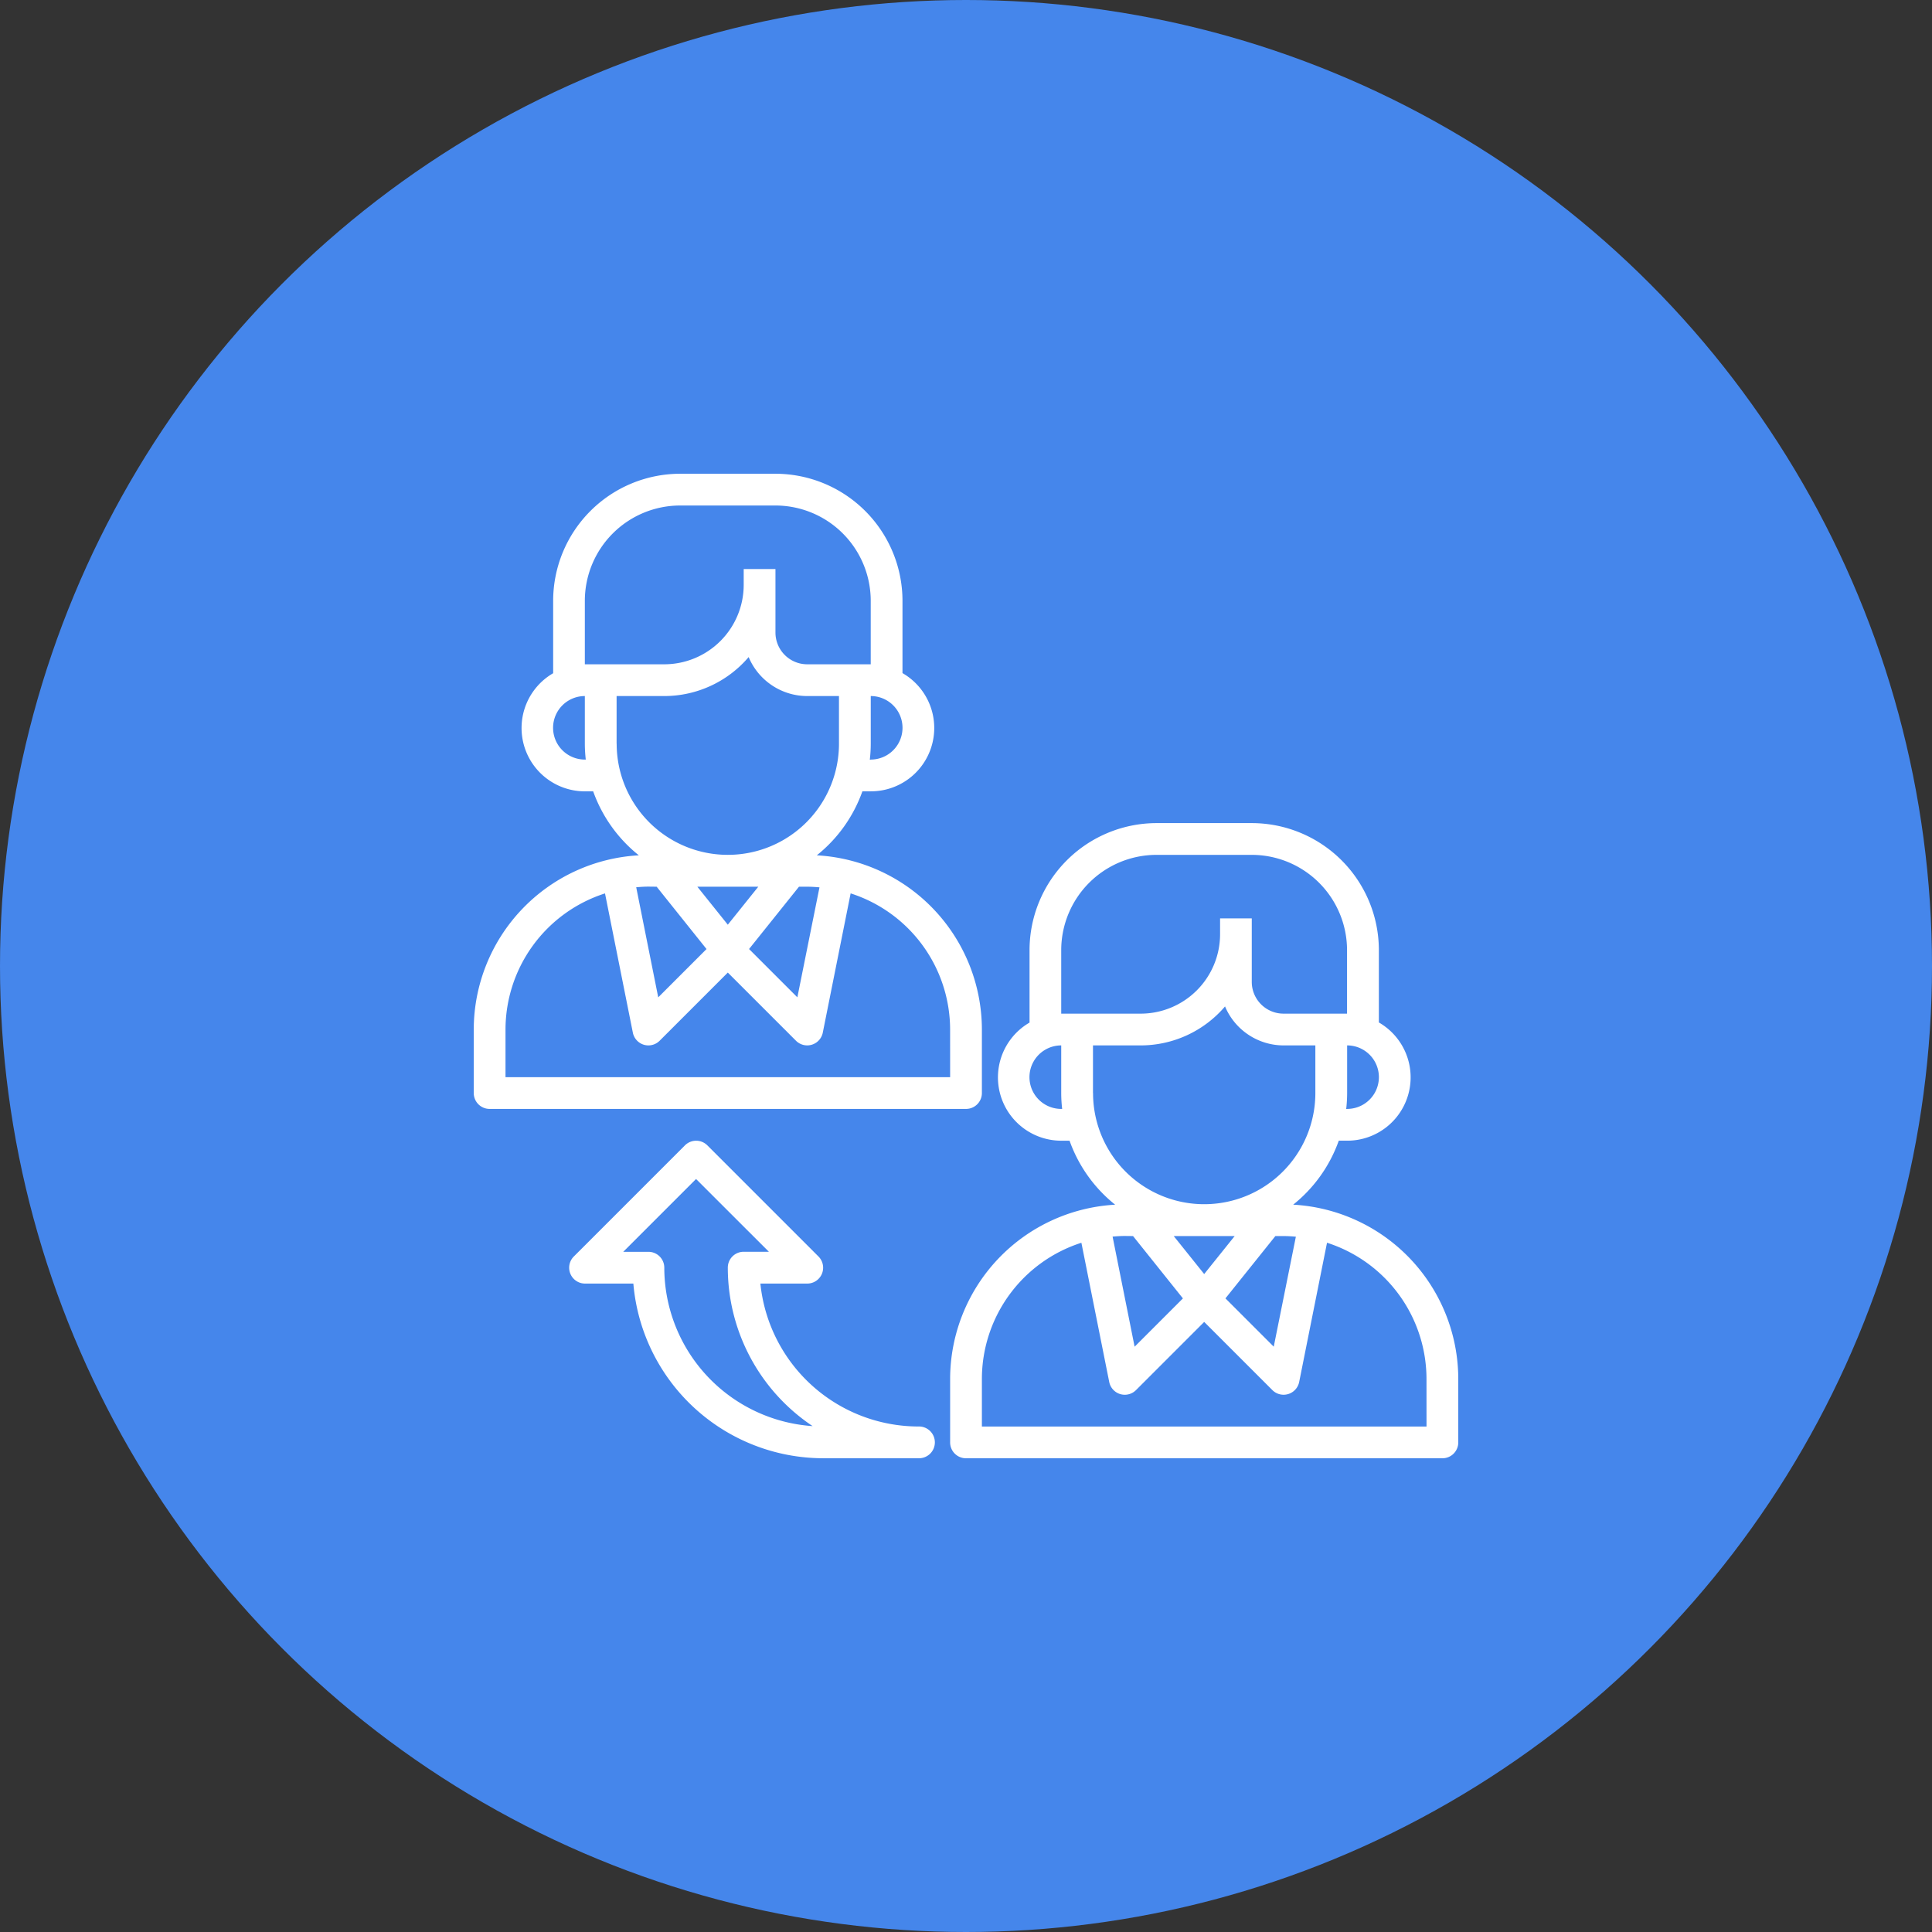 <svg xmlns="http://www.w3.org/2000/svg" width="80" height="80" viewBox="0 0 80 80">
  <rect x="0" y="0" width="80" height="80" fill="#333333" stroke="none"/>
  <g id="Group_38" data-name="Group 38" transform="translate(-395 -1525)">
    <g id="Group_123" data-name="Group 123">
      <circle id="Ellipse_8" data-name="Ellipse 8" cx="40" cy="40" r="40" transform="translate(395 1525)" fill="#4586eb"/>
      <g id="referral" transform="translate(413.617 1543.617)">
        <path id="Path_110" data-name="Path 110" d="M45.205,38.8a5.936,5.936,0,0,0,1.888-2.65h.345a2.622,2.622,0,0,0,1.315-4.895v-3A5.266,5.266,0,0,0,43.493,23H39.548a5.266,5.266,0,0,0-5.26,5.26v3A2.622,2.622,0,0,0,35.6,36.151h.345a5.94,5.94,0,0,0,1.888,2.65A7.235,7.235,0,0,0,31,46.013v2.63a.657.657,0,0,0,.658.658H51.383a.657.657,0,0,0,.658-.658v-2.63A7.235,7.235,0,0,0,45.205,38.8ZM38.574,40.1l2.065,2.581-2,2-.912-4.559c.168-.014.337-.026.508-.026Zm4.208,0L41.52,41.673,40.259,40.1Zm1.685,0h.341c.172,0,.34.011.508.026L44.4,44.68l-2-2Zm2.971-5.26H47.4a5.875,5.875,0,0,0,.039-.658V32.205a1.315,1.315,0,1,1,0,2.63ZM35.6,28.26a3.949,3.949,0,0,1,3.945-3.945h3.945a3.949,3.949,0,0,1,3.945,3.945v2.63h-2.63a1.316,1.316,0,0,1-1.315-1.315v-2.63H42.178V27.6A3.291,3.291,0,0,1,38.89,30.89H35.6Zm0,6.575a1.315,1.315,0,1,1,0-2.63v1.973a5.875,5.875,0,0,0,.039.658Zm1.315-.658V32.205H38.89a4.592,4.592,0,0,0,3.493-1.614,2.633,2.633,0,0,0,2.425,1.614h1.315v1.973a4.6,4.6,0,0,1-9.205,0ZM50.726,47.986H32.315V46.013a5.927,5.927,0,0,1,4.12-5.636l1.153,5.766a.658.658,0,0,0,.454.5.671.671,0,0,0,.19.028.658.658,0,0,0,.465-.193l2.823-2.823,2.823,2.823a.658.658,0,0,0,1.11-.336l1.153-5.766a5.929,5.929,0,0,1,4.119,5.637Z" transform="translate(-10.274 -7.534)" fill="#fff"/>
        <path id="Path_111" data-name="Path 111" d="M22.041,26.644v-2.63A7.235,7.235,0,0,0,15.205,16.8a5.936,5.936,0,0,0,1.888-2.65h.345a2.622,2.622,0,0,0,1.315-4.895v-3A5.266,5.266,0,0,0,13.493,1H9.548a5.266,5.266,0,0,0-5.26,5.26v3A2.622,2.622,0,0,0,5.6,14.151h.345A5.94,5.94,0,0,0,7.836,16.8,7.235,7.235,0,0,0,1,24.013v2.63a.657.657,0,0,0,.658.658H21.383A.657.657,0,0,0,22.041,26.644ZM8.574,18.1l2.065,2.581-2,2-.912-4.559c.168-.014.337-.026.508-.026Zm4.208,0L11.52,19.673,10.259,18.1Zm1.685,0h.341c.172,0,.34.011.508.026L14.4,22.68l-2-2Zm2.971-5.26H17.4a5.874,5.874,0,0,0,.039-.658V10.205a1.315,1.315,0,0,1,0,2.63ZM5.6,6.26A3.949,3.949,0,0,1,9.548,2.315h3.945A3.949,3.949,0,0,1,17.438,6.26V8.89h-2.63a1.316,1.316,0,0,1-1.315-1.315V4.945H12.178V5.6A3.291,3.291,0,0,1,8.89,8.89H5.6Zm0,6.575a1.315,1.315,0,1,1,0-2.63v1.973a5.875,5.875,0,0,0,.039.658Zm1.315-.658V10.205H8.89a4.592,4.592,0,0,0,3.493-1.614,2.633,2.633,0,0,0,2.425,1.614h1.315v1.973a4.6,4.6,0,0,1-9.205,0ZM20.726,25.986H2.315V24.013a5.927,5.927,0,0,1,4.12-5.636l1.153,5.766a.658.658,0,0,0,.454.5.671.671,0,0,0,.19.028.658.658,0,0,0,.465-.193l2.823-2.823,2.823,2.823a.658.658,0,0,0,1.11-.336l1.153-5.766a5.929,5.929,0,0,1,4.119,5.637Z" fill="#fff"/>
        <path id="Path_112" data-name="Path 112" d="M21.466,54.835a6.585,6.585,0,0,1-6.542-5.918h1.94a.657.657,0,0,0,.465-1.122l-4.6-4.6a.657.657,0,0,0-.93,0l-4.6,4.6a.657.657,0,0,0,.465,1.122h2A7.9,7.9,0,0,0,17.52,56.15h3.945a.658.658,0,1,0,0-1.315ZM10.945,48.26a.657.657,0,0,0-.658-.658H9.245l3.015-3.015L15.276,47.6H14.233a.657.657,0,0,0-.658.658,7.891,7.891,0,0,0,3.512,6.561A6.584,6.584,0,0,1,10.945,48.26Z" transform="translate(-2.055 -14.384)" fill="#fff"/>
      </g>
    </g>
  </g>
</svg>
